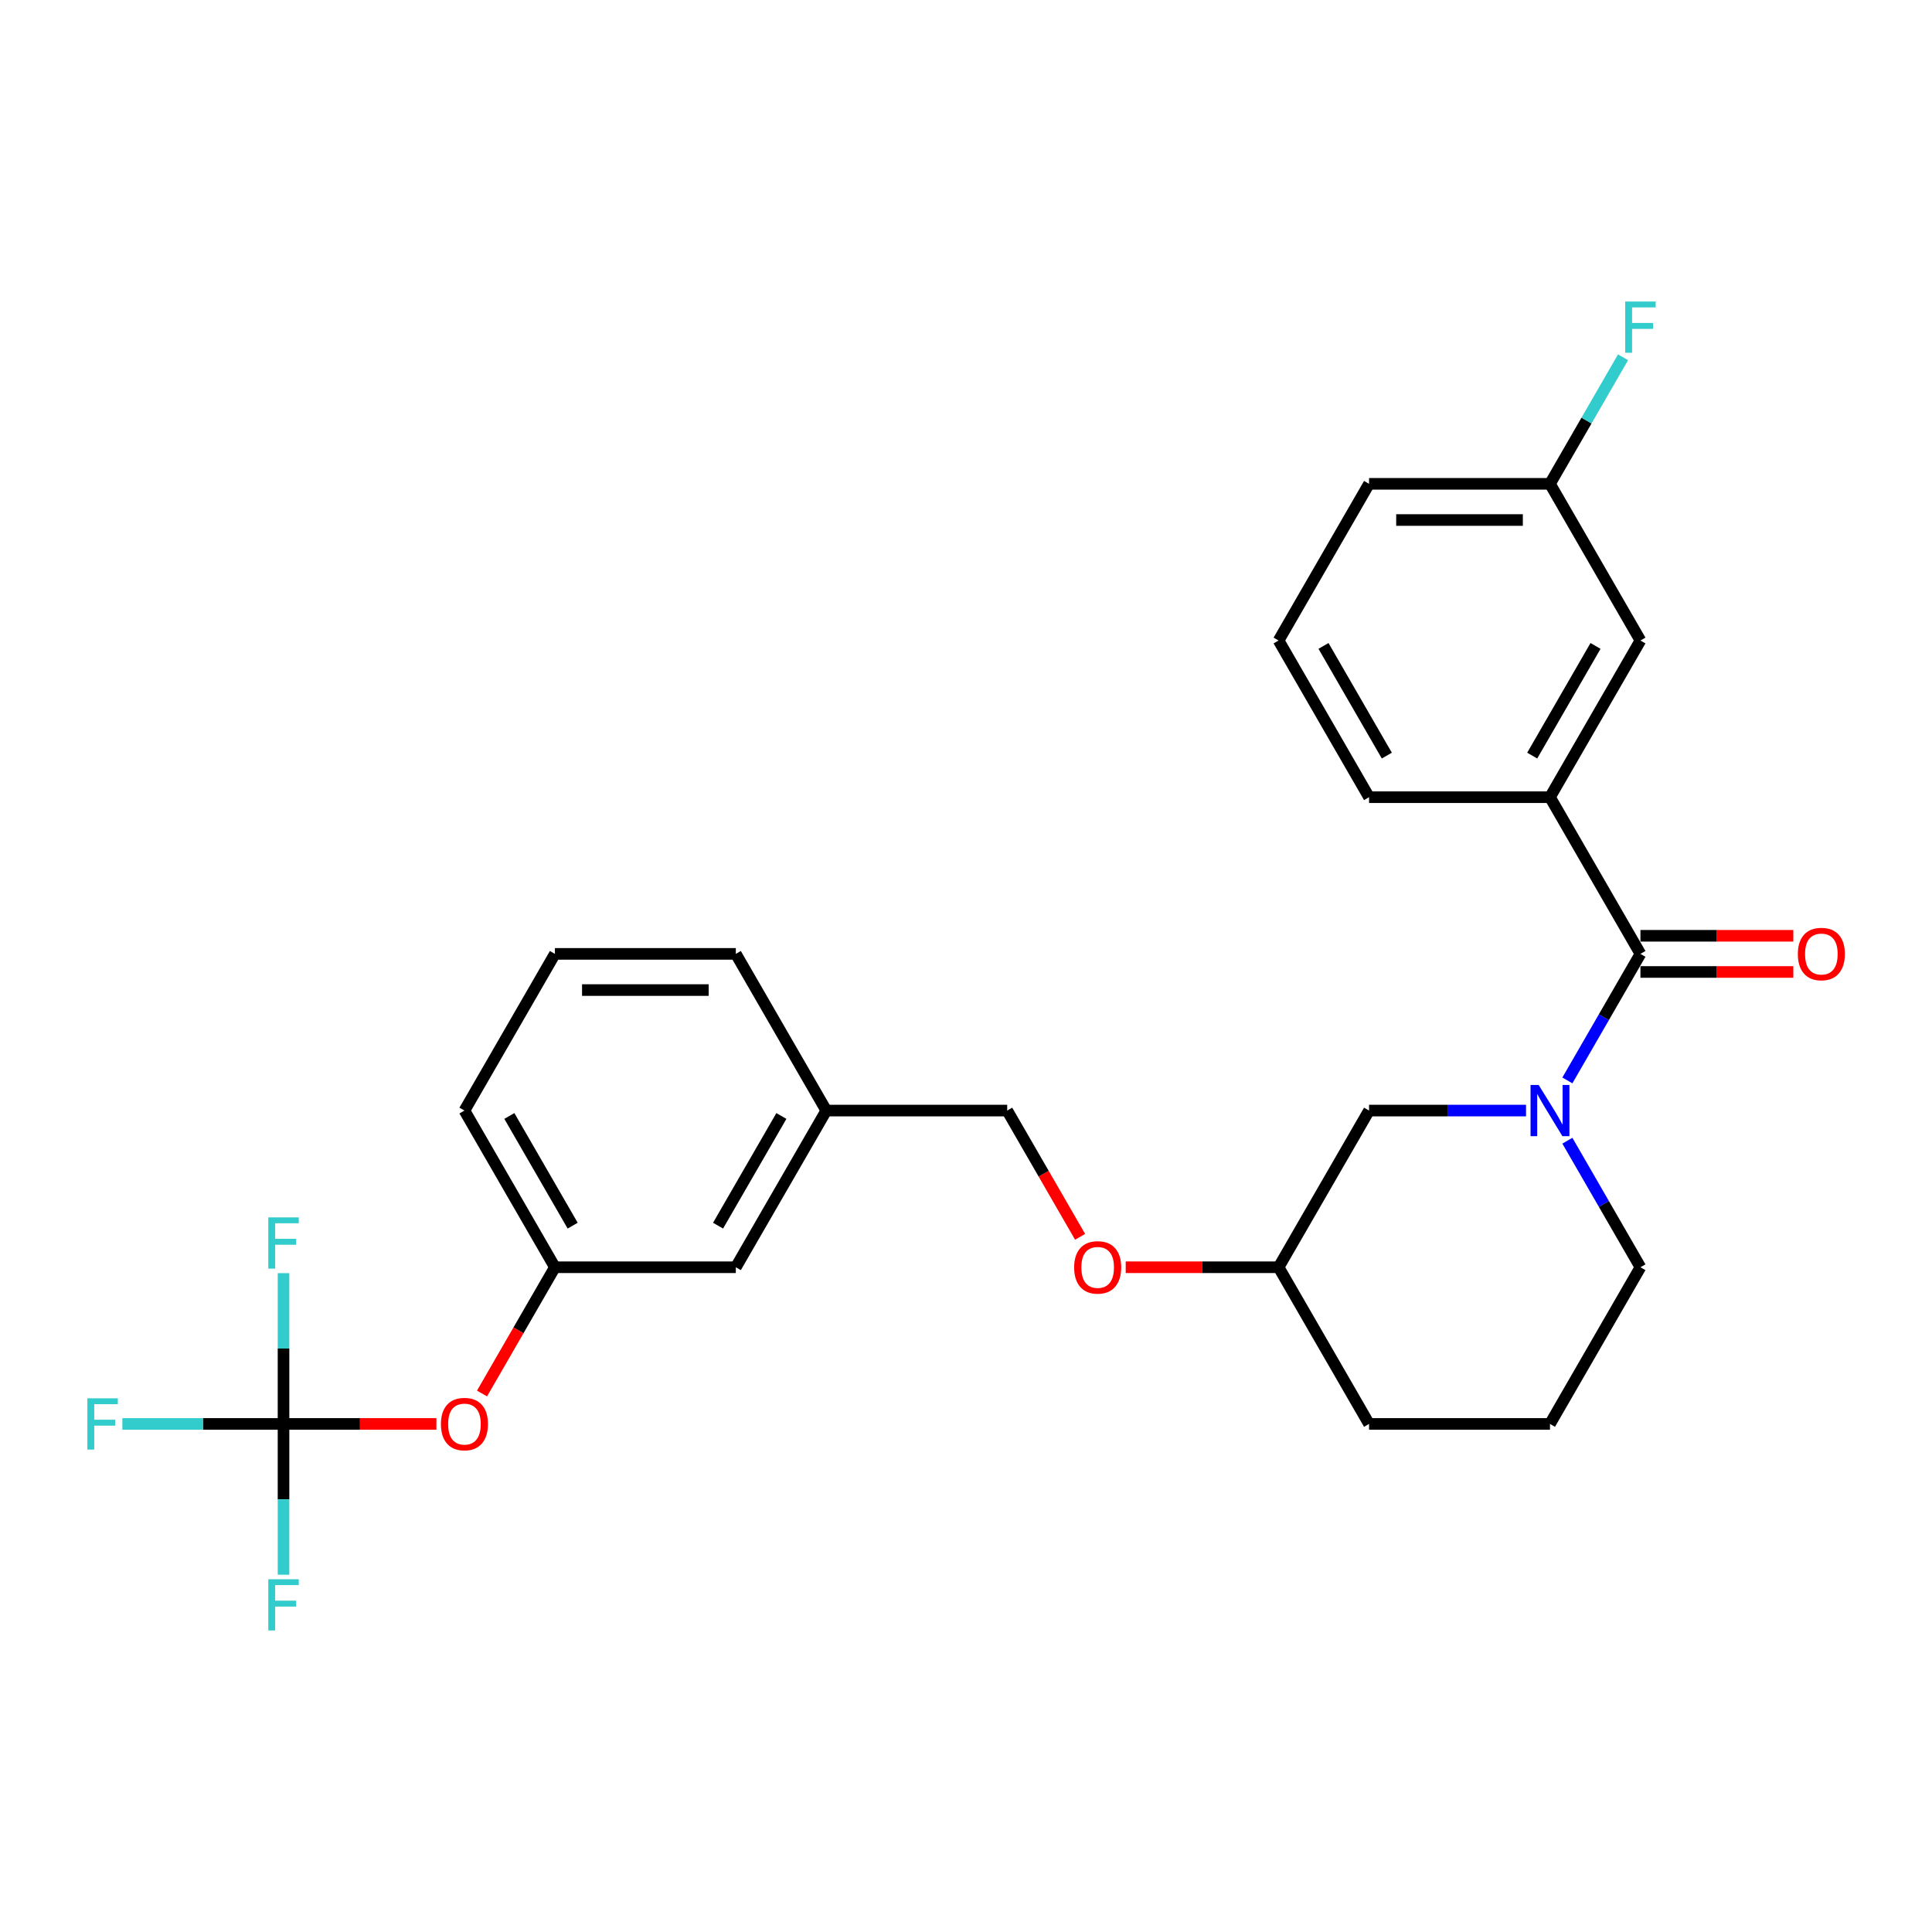 <?xml version='1.0' encoding='iso-8859-1'?>
<svg version='1.1' baseProfile='full'
              xmlns='http://www.w3.org/2000/svg'
                      xmlns:rdkit='http://www.rdkit.org/xml'
                      xmlns:xlink='http://www.w3.org/1999/xlink'
                  xml:space='preserve'
width='1000px' height='1000px' viewBox='0 0 1000 1000'>
<!-- END OF HEADER -->
<rect style='opacity:1.0;fill:#FFFFFF;stroke:none' width='1000' height='1000' x='0' y='0'> </rect>
<path class='bond-0' d='M 802.265,412.628 L 849.088,331.529' style='fill:none;fill-rule:evenodd;stroke:#000000;stroke-width:6px;stroke-linecap:butt;stroke-linejoin:miter;stroke-opacity:1' />
<path class='bond-0' d='M 793.069,391.099 L 825.844,334.33' style='fill:none;fill-rule:evenodd;stroke:#000000;stroke-width:6px;stroke-linecap:butt;stroke-linejoin:miter;stroke-opacity:1' />
<path class='bond-1' d='M 802.265,412.628 L 708.62,412.628' style='fill:none;fill-rule:evenodd;stroke:#000000;stroke-width:6px;stroke-linecap:butt;stroke-linejoin:miter;stroke-opacity:1' />
<path class='bond-2' d='M 802.265,412.628 L 849.088,493.727' style='fill:none;fill-rule:evenodd;stroke:#000000;stroke-width:6px;stroke-linecap:butt;stroke-linejoin:miter;stroke-opacity:1' />
<path class='bond-3' d='M 811.273,590.427 L 830.18,623.176' style='fill:none;fill-rule:evenodd;stroke:#0000FF;stroke-width:6px;stroke-linecap:butt;stroke-linejoin:miter;stroke-opacity:1' />
<path class='bond-3' d='M 830.18,623.176 L 849.088,655.925' style='fill:none;fill-rule:evenodd;stroke:#000000;stroke-width:6px;stroke-linecap:butt;stroke-linejoin:miter;stroke-opacity:1' />
<path class='bond-4' d='M 811.273,559.225 L 830.18,526.476' style='fill:none;fill-rule:evenodd;stroke:#0000FF;stroke-width:6px;stroke-linecap:butt;stroke-linejoin:miter;stroke-opacity:1' />
<path class='bond-4' d='M 830.18,526.476 L 849.088,493.727' style='fill:none;fill-rule:evenodd;stroke:#000000;stroke-width:6px;stroke-linecap:butt;stroke-linejoin:miter;stroke-opacity:1' />
<path class='bond-5' d='M 789.867,574.826 L 749.243,574.826' style='fill:none;fill-rule:evenodd;stroke:#0000FF;stroke-width:6px;stroke-linecap:butt;stroke-linejoin:miter;stroke-opacity:1' />
<path class='bond-5' d='M 749.243,574.826 L 708.62,574.826' style='fill:none;fill-rule:evenodd;stroke:#000000;stroke-width:6px;stroke-linecap:butt;stroke-linejoin:miter;stroke-opacity:1' />
<path class='bond-6' d='M 849.088,503.091 L 888.653,503.091' style='fill:none;fill-rule:evenodd;stroke:#000000;stroke-width:6px;stroke-linecap:butt;stroke-linejoin:miter;stroke-opacity:1' />
<path class='bond-6' d='M 888.653,503.091 L 928.218,503.091' style='fill:none;fill-rule:evenodd;stroke:#FF0000;stroke-width:6px;stroke-linecap:butt;stroke-linejoin:miter;stroke-opacity:1' />
<path class='bond-6' d='M 849.088,484.362 L 888.653,484.362' style='fill:none;fill-rule:evenodd;stroke:#000000;stroke-width:6px;stroke-linecap:butt;stroke-linejoin:miter;stroke-opacity:1' />
<path class='bond-6' d='M 888.653,484.362 L 928.218,484.362' style='fill:none;fill-rule:evenodd;stroke:#FF0000;stroke-width:6px;stroke-linecap:butt;stroke-linejoin:miter;stroke-opacity:1' />
<path class='bond-7' d='M 849.088,331.529 L 802.265,250.43' style='fill:none;fill-rule:evenodd;stroke:#000000;stroke-width:6px;stroke-linecap:butt;stroke-linejoin:miter;stroke-opacity:1' />
<path class='bond-8' d='M 802.265,250.43 L 821.173,217.681' style='fill:none;fill-rule:evenodd;stroke:#000000;stroke-width:6px;stroke-linecap:butt;stroke-linejoin:miter;stroke-opacity:1' />
<path class='bond-8' d='M 821.173,217.681 L 840.08,184.933' style='fill:none;fill-rule:evenodd;stroke:#33CCCC;stroke-width:6px;stroke-linecap:butt;stroke-linejoin:miter;stroke-opacity:1' />
<path class='bond-9' d='M 802.265,250.43 L 708.62,250.43' style='fill:none;fill-rule:evenodd;stroke:#000000;stroke-width:6px;stroke-linecap:butt;stroke-linejoin:miter;stroke-opacity:1' />
<path class='bond-9' d='M 788.218,269.159 L 722.667,269.159' style='fill:none;fill-rule:evenodd;stroke:#000000;stroke-width:6px;stroke-linecap:butt;stroke-linejoin:miter;stroke-opacity:1' />
<path class='bond-10' d='M 287.218,655.925 L 240.396,574.826' style='fill:none;fill-rule:evenodd;stroke:#000000;stroke-width:6px;stroke-linecap:butt;stroke-linejoin:miter;stroke-opacity:1' />
<path class='bond-10' d='M 296.414,634.395 L 263.639,577.626' style='fill:none;fill-rule:evenodd;stroke:#000000;stroke-width:6px;stroke-linecap:butt;stroke-linejoin:miter;stroke-opacity:1' />
<path class='bond-11' d='M 287.218,655.925 L 380.863,655.925' style='fill:none;fill-rule:evenodd;stroke:#000000;stroke-width:6px;stroke-linecap:butt;stroke-linejoin:miter;stroke-opacity:1' />
<path class='bond-12' d='M 287.218,655.925 L 268.354,688.599' style='fill:none;fill-rule:evenodd;stroke:#000000;stroke-width:6px;stroke-linecap:butt;stroke-linejoin:miter;stroke-opacity:1' />
<path class='bond-12' d='M 268.354,688.599 L 249.489,721.273' style='fill:none;fill-rule:evenodd;stroke:#FF0000;stroke-width:6px;stroke-linecap:butt;stroke-linejoin:miter;stroke-opacity:1' />
<path class='bond-13' d='M 582.668,655.925 L 622.233,655.925' style='fill:none;fill-rule:evenodd;stroke:#FF0000;stroke-width:6px;stroke-linecap:butt;stroke-linejoin:miter;stroke-opacity:1' />
<path class='bond-13' d='M 622.233,655.925 L 661.798,655.925' style='fill:none;fill-rule:evenodd;stroke:#000000;stroke-width:6px;stroke-linecap:butt;stroke-linejoin:miter;stroke-opacity:1' />
<path class='bond-14' d='M 559.059,640.174 L 540.195,607.5' style='fill:none;fill-rule:evenodd;stroke:#FF0000;stroke-width:6px;stroke-linecap:butt;stroke-linejoin:miter;stroke-opacity:1' />
<path class='bond-14' d='M 540.195,607.5 L 521.33,574.826' style='fill:none;fill-rule:evenodd;stroke:#000000;stroke-width:6px;stroke-linecap:butt;stroke-linejoin:miter;stroke-opacity:1' />
<path class='bond-15' d='M 240.396,574.826 L 287.218,493.727' style='fill:none;fill-rule:evenodd;stroke:#000000;stroke-width:6px;stroke-linecap:butt;stroke-linejoin:miter;stroke-opacity:1' />
<path class='bond-16' d='M 661.798,655.925 L 708.62,737.024' style='fill:none;fill-rule:evenodd;stroke:#000000;stroke-width:6px;stroke-linecap:butt;stroke-linejoin:miter;stroke-opacity:1' />
<path class='bond-17' d='M 661.798,655.925 L 708.62,574.826' style='fill:none;fill-rule:evenodd;stroke:#000000;stroke-width:6px;stroke-linecap:butt;stroke-linejoin:miter;stroke-opacity:1' />
<path class='bond-18' d='M 708.62,737.024 L 802.265,737.024' style='fill:none;fill-rule:evenodd;stroke:#000000;stroke-width:6px;stroke-linecap:butt;stroke-linejoin:miter;stroke-opacity:1' />
<path class='bond-19' d='M 802.265,737.024 L 849.088,655.925' style='fill:none;fill-rule:evenodd;stroke:#000000;stroke-width:6px;stroke-linecap:butt;stroke-linejoin:miter;stroke-opacity:1' />
<path class='bond-20' d='M 287.218,493.727 L 380.863,493.727' style='fill:none;fill-rule:evenodd;stroke:#000000;stroke-width:6px;stroke-linecap:butt;stroke-linejoin:miter;stroke-opacity:1' />
<path class='bond-20' d='M 301.265,512.456 L 366.816,512.456' style='fill:none;fill-rule:evenodd;stroke:#000000;stroke-width:6px;stroke-linecap:butt;stroke-linejoin:miter;stroke-opacity:1' />
<path class='bond-21' d='M 380.863,493.727 L 427.685,574.826' style='fill:none;fill-rule:evenodd;stroke:#000000;stroke-width:6px;stroke-linecap:butt;stroke-linejoin:miter;stroke-opacity:1' />
<path class='bond-22' d='M 427.685,574.826 L 380.863,655.925' style='fill:none;fill-rule:evenodd;stroke:#000000;stroke-width:6px;stroke-linecap:butt;stroke-linejoin:miter;stroke-opacity:1' />
<path class='bond-22' d='M 404.442,577.626 L 371.667,634.395' style='fill:none;fill-rule:evenodd;stroke:#000000;stroke-width:6px;stroke-linecap:butt;stroke-linejoin:miter;stroke-opacity:1' />
<path class='bond-23' d='M 427.685,574.826 L 521.33,574.826' style='fill:none;fill-rule:evenodd;stroke:#000000;stroke-width:6px;stroke-linecap:butt;stroke-linejoin:miter;stroke-opacity:1' />
<path class='bond-24' d='M 225.881,737.024 L 186.316,737.024' style='fill:none;fill-rule:evenodd;stroke:#FF0000;stroke-width:6px;stroke-linecap:butt;stroke-linejoin:miter;stroke-opacity:1' />
<path class='bond-24' d='M 186.316,737.024 L 146.751,737.024' style='fill:none;fill-rule:evenodd;stroke:#000000;stroke-width:6px;stroke-linecap:butt;stroke-linejoin:miter;stroke-opacity:1' />
<path class='bond-25' d='M 146.751,737.024 L 105.041,737.024' style='fill:none;fill-rule:evenodd;stroke:#000000;stroke-width:6px;stroke-linecap:butt;stroke-linejoin:miter;stroke-opacity:1' />
<path class='bond-25' d='M 105.041,737.024 L 63.332,737.024' style='fill:none;fill-rule:evenodd;stroke:#33CCCC;stroke-width:6px;stroke-linecap:butt;stroke-linejoin:miter;stroke-opacity:1' />
<path class='bond-26' d='M 146.751,737.024 L 146.751,776.046' style='fill:none;fill-rule:evenodd;stroke:#000000;stroke-width:6px;stroke-linecap:butt;stroke-linejoin:miter;stroke-opacity:1' />
<path class='bond-26' d='M 146.751,776.046 L 146.751,815.067' style='fill:none;fill-rule:evenodd;stroke:#33CCCC;stroke-width:6px;stroke-linecap:butt;stroke-linejoin:miter;stroke-opacity:1' />
<path class='bond-27' d='M 146.751,737.024 L 146.751,698.002' style='fill:none;fill-rule:evenodd;stroke:#000000;stroke-width:6px;stroke-linecap:butt;stroke-linejoin:miter;stroke-opacity:1' />
<path class='bond-27' d='M 146.751,698.002 L 146.751,658.98' style='fill:none;fill-rule:evenodd;stroke:#33CCCC;stroke-width:6px;stroke-linecap:butt;stroke-linejoin:miter;stroke-opacity:1' />
<path class='bond-28' d='M 708.62,412.628 L 661.798,331.529' style='fill:none;fill-rule:evenodd;stroke:#000000;stroke-width:6px;stroke-linecap:butt;stroke-linejoin:miter;stroke-opacity:1' />
<path class='bond-28' d='M 717.817,391.099 L 685.041,334.33' style='fill:none;fill-rule:evenodd;stroke:#000000;stroke-width:6px;stroke-linecap:butt;stroke-linejoin:miter;stroke-opacity:1' />
<path class='bond-29' d='M 661.798,331.529 L 708.62,250.43' style='fill:none;fill-rule:evenodd;stroke:#000000;stroke-width:6px;stroke-linecap:butt;stroke-linejoin:miter;stroke-opacity:1' />
<path  class='atom-1' d='M 796.403 561.566
L 805.093 575.612
Q 805.955 576.998, 807.341 579.508
Q 808.727 582.018, 808.802 582.168
L 808.802 561.566
L 812.323 561.566
L 812.323 588.086
L 808.689 588.086
L 799.362 572.728
Q 798.276 570.93, 797.115 568.87
Q 795.991 566.81, 795.654 566.173
L 795.654 588.086
L 792.208 588.086
L 792.208 561.566
L 796.403 561.566
' fill='#0000FF'/>
<path  class='atom-3' d='M 930.559 493.802
Q 930.559 487.434, 933.705 483.876
Q 936.852 480.317, 942.733 480.317
Q 948.613 480.317, 951.76 483.876
Q 954.906 487.434, 954.906 493.802
Q 954.906 500.245, 951.722 503.916
Q 948.539 507.549, 942.733 507.549
Q 936.889 507.549, 933.705 503.916
Q 930.559 500.282, 930.559 493.802
M 942.733 504.552
Q 946.778 504.552, 948.951 501.855
Q 951.161 499.121, 951.161 493.802
Q 951.161 488.595, 948.951 485.973
Q 946.778 483.314, 942.733 483.314
Q 938.687 483.314, 936.477 485.936
Q 934.305 488.558, 934.305 493.802
Q 934.305 499.158, 936.477 501.855
Q 938.687 504.552, 942.733 504.552
' fill='#FF0000'/>
<path  class='atom-7' d='M 555.979 656
Q 555.979 649.632, 559.125 646.073
Q 562.272 642.515, 568.153 642.515
Q 574.034 642.515, 577.18 646.073
Q 580.327 649.632, 580.327 656
Q 580.327 662.442, 577.143 666.113
Q 573.959 669.747, 568.153 669.747
Q 562.309 669.747, 559.125 666.113
Q 555.979 662.48, 555.979 656
M 568.153 666.75
Q 572.198 666.75, 574.371 664.053
Q 576.581 661.319, 576.581 656
Q 576.581 650.793, 574.371 648.171
Q 572.198 645.511, 568.153 645.511
Q 564.107 645.511, 561.897 648.134
Q 559.725 650.756, 559.725 656
Q 559.725 661.356, 561.897 664.053
Q 564.107 666.75, 568.153 666.75
' fill='#FF0000'/>
<path  class='atom-18' d='M 228.222 737.099
Q 228.222 730.731, 231.368 727.172
Q 234.515 723.614, 240.396 723.614
Q 246.276 723.614, 249.423 727.172
Q 252.569 730.731, 252.569 737.099
Q 252.569 743.541, 249.385 747.212
Q 246.202 750.846, 240.396 750.846
Q 234.552 750.846, 231.368 747.212
Q 228.222 743.579, 228.222 737.099
M 240.396 747.849
Q 244.441 747.849, 246.614 745.152
Q 248.824 742.418, 248.824 737.099
Q 248.824 731.892, 246.614 729.27
Q 244.441 726.61, 240.396 726.61
Q 236.35 726.61, 234.14 729.232
Q 231.967 731.854, 231.967 737.099
Q 231.967 742.455, 234.14 745.152
Q 236.35 747.849, 240.396 747.849
' fill='#FF0000'/>
<path  class='atom-20' d='M 45.221 723.764
L 60.991 723.764
L 60.991 726.798
L 48.779 726.798
L 48.779 734.851
L 59.642 734.851
L 59.642 737.923
L 48.779 737.923
L 48.779 750.284
L 45.221 750.284
L 45.221 723.764
' fill='#33CCCC'/>
<path  class='atom-21' d='M 138.866 817.408
L 154.635 817.408
L 154.635 820.443
L 142.424 820.443
L 142.424 828.496
L 153.287 828.496
L 153.287 831.568
L 142.424 831.568
L 142.424 843.929
L 138.866 843.929
L 138.866 817.408
' fill='#33CCCC'/>
<path  class='atom-22' d='M 138.866 630.119
L 154.635 630.119
L 154.635 633.153
L 142.424 633.153
L 142.424 641.206
L 153.287 641.206
L 153.287 644.278
L 142.424 644.278
L 142.424 656.639
L 138.866 656.639
L 138.866 630.119
' fill='#33CCCC'/>
<path  class='atom-24' d='M 841.203 156.071
L 856.973 156.071
L 856.973 159.105
L 844.761 159.105
L 844.761 167.159
L 855.624 167.159
L 855.624 170.23
L 844.761 170.23
L 844.761 182.592
L 841.203 182.592
L 841.203 156.071
' fill='#33CCCC'/>
</svg>
